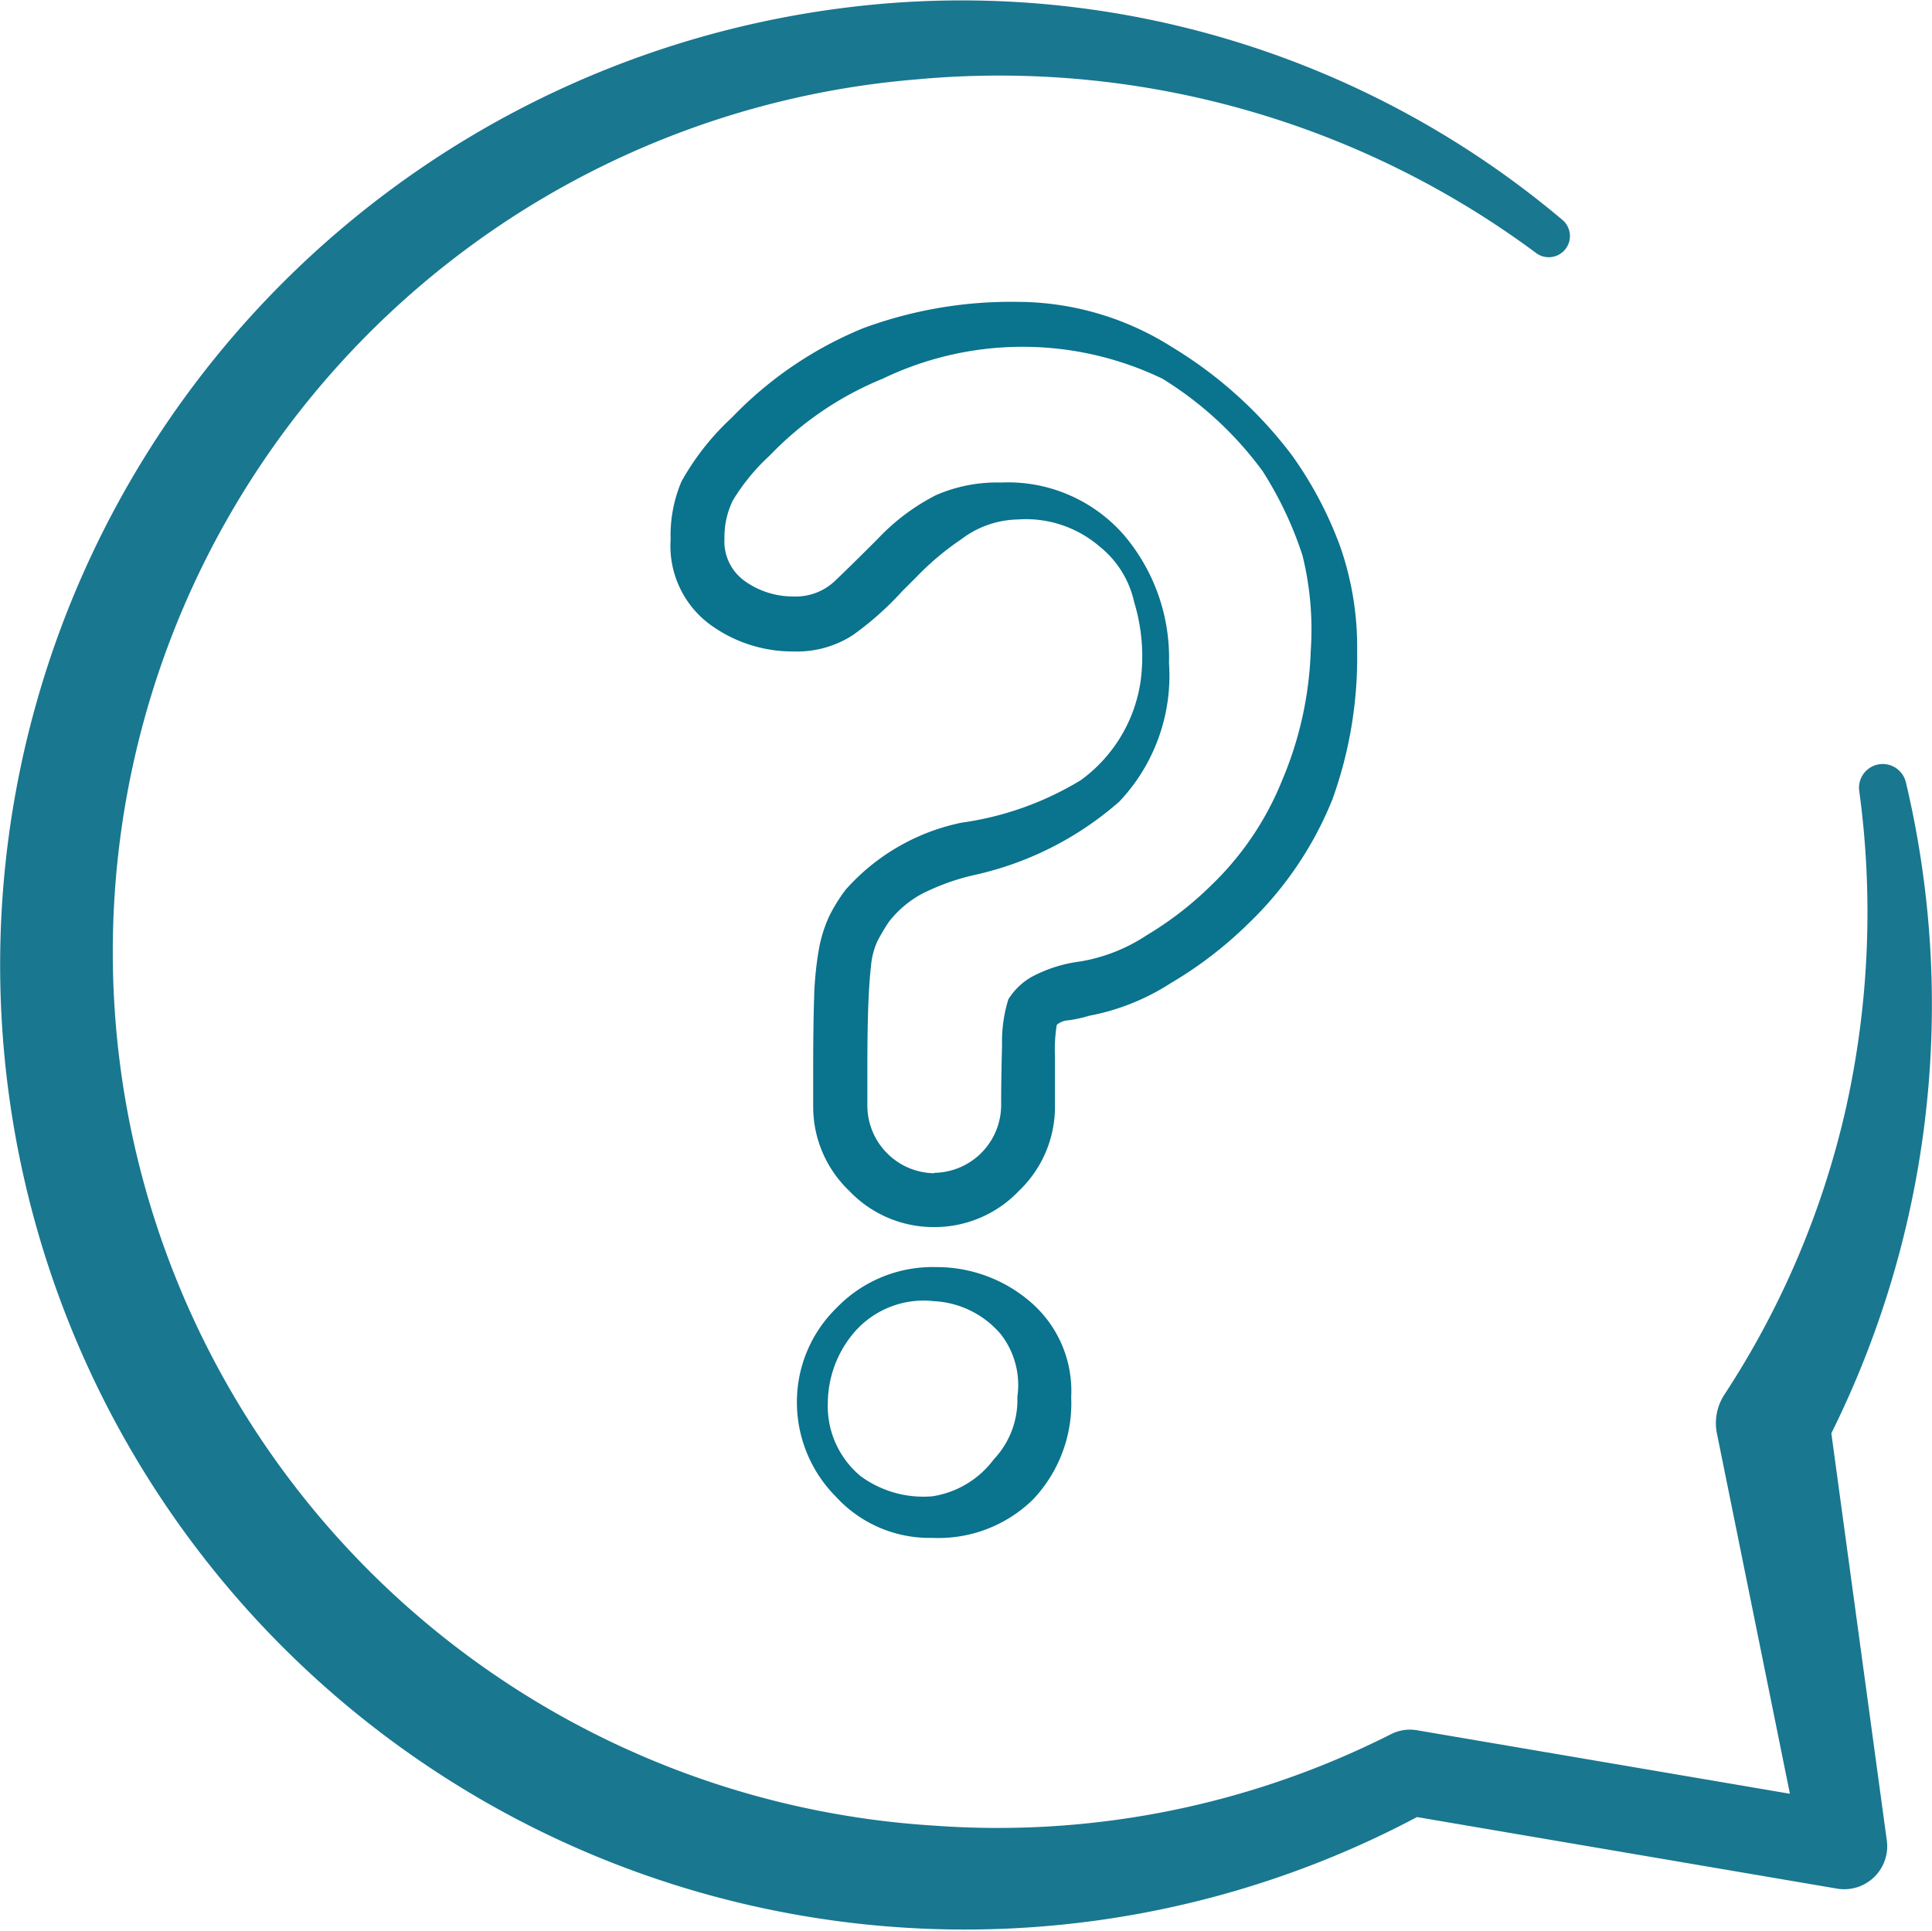 <svg id="Icon_FAQ" xmlns="http://www.w3.org/2000/svg" width="23.364" height="23.354" viewBox="0 0 23.364 23.354">
  <path id="Tracé_9750" data-name="Tracé 9750" d="M23.044,9.448a11.657,11.657,0,0,1-1.014,8.114l.084-.46.7,5.14a.52.52,0,0,1-.6.6l-5.253-.895.329-.054A11.667,11.667,0,1,1,10.246.09,11.27,11.27,0,0,1,18.9,2.665a.256.256,0,0,1-.318.4A10.891,10.891,0,0,0,11.086.96a10.588,10.588,0,0,0,.221,21.121,10.536,10.536,0,0,0,5.5-1.1.508.508,0,0,1,.33-.054l5.255.895-.6.6-1.03-5.085a.632.632,0,0,1,.084-.46A10.566,10.566,0,0,0,22.323,13.4a10.9,10.9,0,0,0,.159-3.842.287.287,0,0,1,.562-.107" transform="translate(0.001 0)" fill="#197790"/>
  <path id="Tracé_14938" data-name="Tracé 14938" d="M3.625,23.229a1.535,1.535,0,0,1-1.169-.5,1.621,1.621,0,0,1-.47-1.136,1.59,1.59,0,0,1,.481-1.147,1.612,1.612,0,0,1,1.2-.492,1.737,1.737,0,0,1,1.136.415,1.419,1.419,0,0,1,.5,1.158,1.692,1.692,0,0,1-.459,1.235A1.633,1.633,0,0,1,3.625,23.229Zm.022-3.759a1.406,1.406,0,0,1-1.027-.437,1.406,1.406,0,0,1-.437-1.027v-.437q0-.525.011-.863a4.019,4.019,0,0,1,.055-.579,1.669,1.669,0,0,1,.12-.4,1.932,1.932,0,0,1,.208-.339,2.563,2.563,0,0,1,1.4-.809,3.774,3.774,0,0,0,1.442-.514,1.8,1.8,0,0,0,.724-1.2,2.261,2.261,0,0,0-.078-.953,1.188,1.188,0,0,0-.422-.676,1.365,1.365,0,0,0-.989-.324,1.161,1.161,0,0,0-.677.237,3.36,3.36,0,0,0-.546.459l-.175.175a3.727,3.727,0,0,1-.59.525,1.239,1.239,0,0,1-.721.2,1.688,1.688,0,0,1-1.027-.339,1.182,1.182,0,0,1-.459-1.016,1.664,1.664,0,0,1,.131-.7A3.1,3.1,0,0,1,1.2,9.679,4.629,4.629,0,0,1,2.784,8.6,5.153,5.153,0,0,1,4.652,8.28a3.5,3.5,0,0,1,1.869.546,5.159,5.159,0,0,1,1.453,1.311,4.646,4.646,0,0,1,.579,1.093A3.672,3.672,0,0,1,8.761,12.5a5.057,5.057,0,0,1-.3,1.8,4.307,4.307,0,0,1-1.016,1.5,4.846,4.846,0,0,1-.94.721,2.766,2.766,0,0,1-.983.393,1.6,1.6,0,0,1-.251.055.233.233,0,0,0-.142.055,1.819,1.819,0,0,0-.022.382q0,.317,0,.6a1.406,1.406,0,0,1-.437,1.027A1.406,1.406,0,0,1,3.647,19.47Zm-.022,3.256a1.141,1.141,0,0,0,.743-.448,1.042,1.042,0,0,0,.284-.754,1,1,0,0,0-.2-.758,1.137,1.137,0,0,0-.809-.4,1.109,1.109,0,0,0-.983.4,1.329,1.329,0,0,0-.3.824,1.1,1.1,0,0,0,.4.895A1.283,1.283,0,0,0,3.625,22.726Zm.022-3.912a.821.821,0,0,0,.809-.809q0-.328.011-.732a1.721,1.721,0,0,1,.076-.557.79.79,0,0,1,.284-.273,1.7,1.7,0,0,1,.59-.186,2.082,2.082,0,0,0,.8-.317,4.133,4.133,0,0,0,.776-.6,3.644,3.644,0,0,0,.863-1.278A4.365,4.365,0,0,0,8.2,12.5a3.733,3.733,0,0,0-.1-1.154,4.464,4.464,0,0,0-.48-1.016A4.287,4.287,0,0,0,6.406,9.209a3.9,3.9,0,0,0-3.382,0,3.965,3.965,0,0,0-1.366.929,2.479,2.479,0,0,0-.448.546,1.014,1.014,0,0,0-.1.459.588.588,0,0,0,.262.525,1,1,0,0,0,.568.175.688.688,0,0,0,.492-.175q.186-.175.535-.525a2.567,2.567,0,0,1,.7-.525,1.848,1.848,0,0,1,.787-.153,1.86,1.86,0,0,1,1.486.634,2.294,2.294,0,0,1,.546,1.552,2.215,2.215,0,0,1-.6,1.672,3.938,3.938,0,0,1-1.737.885,2.722,2.722,0,0,0-.667.24,1.286,1.286,0,0,0-.382.328,2.272,2.272,0,0,0-.142.24.908.908,0,0,0-.076.3q-.022.186-.033.481t-.011.776v.437a.821.821,0,0,0,.809.809Z" transform="translate(7.651 -4.629)" fill="#0a738d"/>
</svg>
